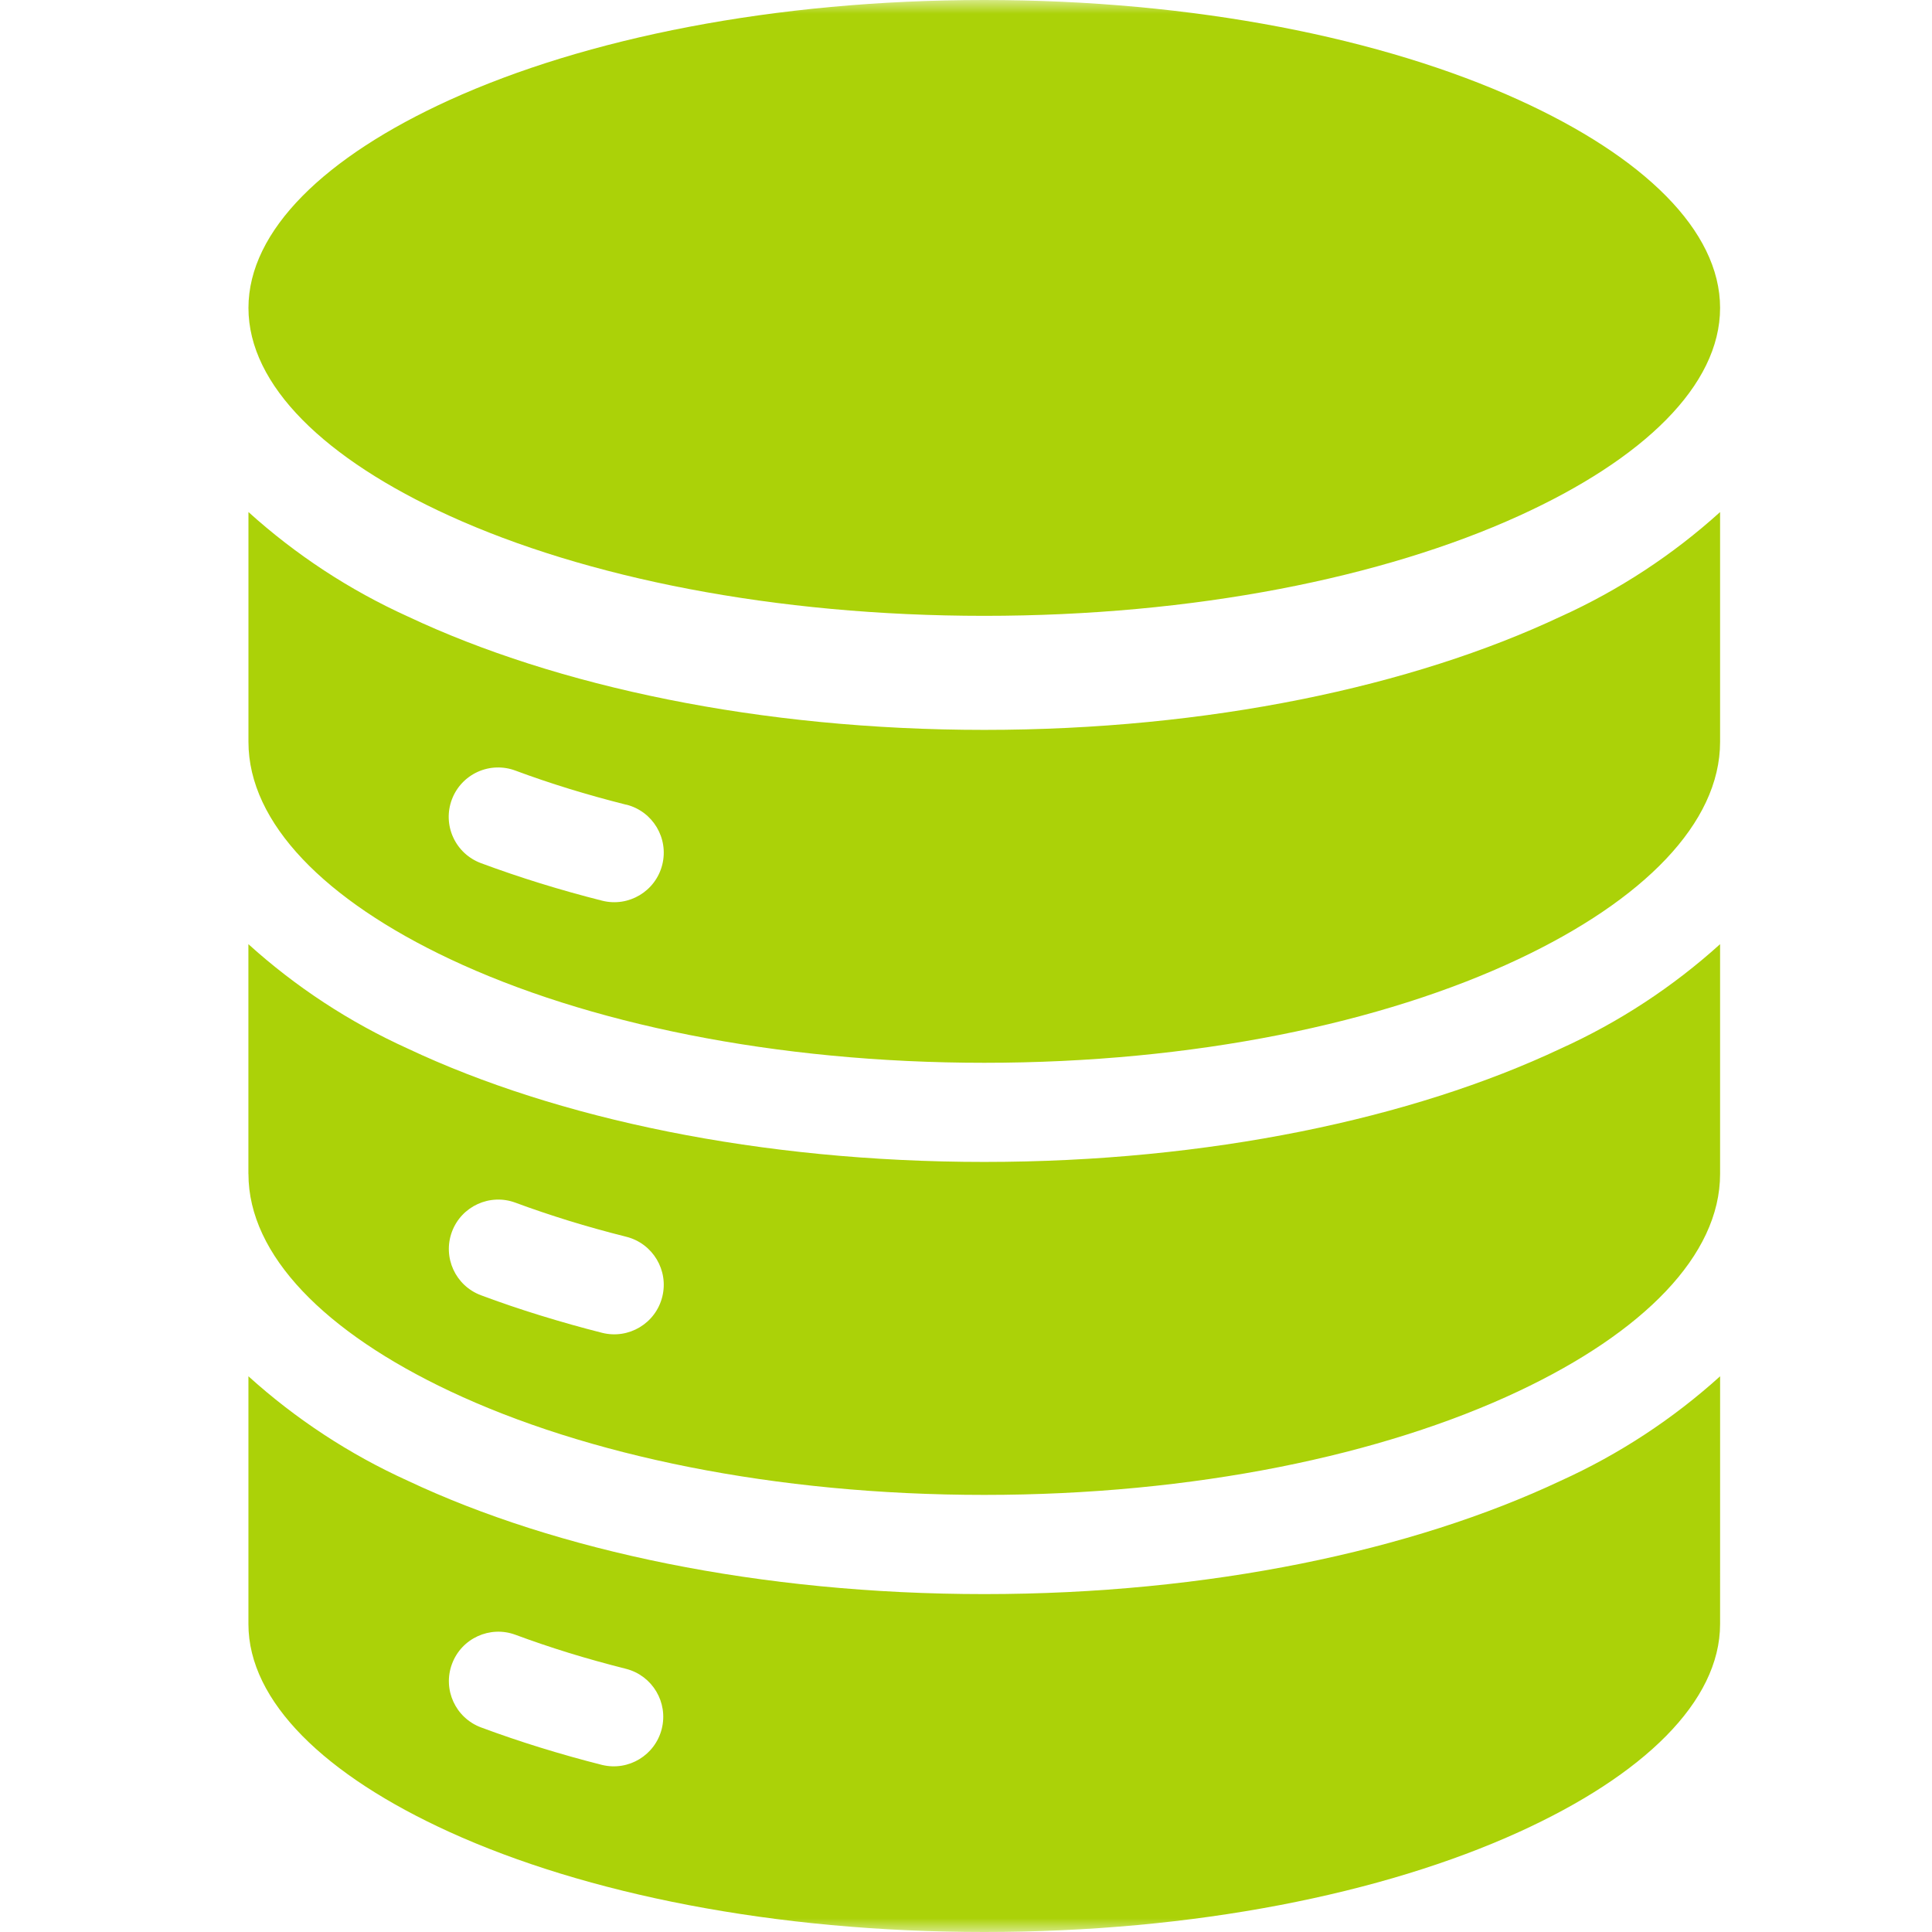 <svg xmlns="http://www.w3.org/2000/svg" width="70" height="70" viewBox="0 0 70 70" fill="none"><mask id="mask0_226_546" style="mask-type:alpha" maskUnits="userSpaceOnUse" x="0" y="0" width="70" height="70"><rect width="70" height="70" fill="#D9D9D9"></rect></mask><g mask="url(#mask0_226_546)"><path fill-rule="evenodd" clip-rule="evenodd" d="M55.039 3.625C50.119 1.385 43.27 0 35.662 0C28.053 0 21.205 1.385 16.284 3.625C11.785 5.673 9.002 8.346 9.002 11.157C9.002 13.968 11.784 16.64 16.284 18.688C21.205 20.928 28.053 22.313 35.662 22.313C43.27 22.313 50.119 20.928 55.039 18.688C59.539 16.64 62.322 13.968 62.322 11.157C62.322 8.346 59.539 5.673 55.039 3.625ZM22.691 29.153C23.652 29.394 24.236 30.369 23.995 31.331C23.754 32.292 22.779 32.876 21.818 32.634C21.078 32.448 20.328 32.237 19.568 32.002C18.849 31.779 18.136 31.537 17.428 31.274V31.274C16.982 31.109 16.619 30.774 16.421 30.341C16.222 29.909 16.204 29.415 16.371 28.97C16.537 28.523 16.875 28.163 17.308 27.966C17.741 27.77 18.235 27.754 18.68 27.922C19.288 28.149 19.938 28.369 20.625 28.581C21.263 28.778 21.953 28.97 22.692 29.157L22.691 29.153ZM9.002 26.88L9.002 18.552C10.72 20.104 12.667 21.381 14.775 22.336C20.155 24.873 27.542 26.445 35.661 26.445C43.781 26.445 51.168 24.874 56.549 22.337V22.338C58.658 21.382 60.605 20.106 62.322 18.553V26.88C62.322 29.83 59.531 32.622 55.019 34.75C50.099 37.071 43.258 38.507 35.662 38.507C28.066 38.507 21.225 37.071 16.305 34.75C11.794 32.622 9.002 29.83 9.002 26.88L9.002 26.88ZM22.691 44.81C23.652 45.051 24.236 46.026 23.995 46.987C23.754 47.949 22.779 48.532 21.818 48.291C21.078 48.104 20.328 47.893 19.568 47.658C18.849 47.437 18.136 47.194 17.428 46.93C16.501 46.585 16.031 45.555 16.375 44.628C16.72 43.702 17.751 43.231 18.677 43.576C19.285 43.802 19.935 44.021 20.621 44.234C21.26 44.431 21.95 44.623 22.689 44.81L22.691 44.81ZM9.002 42.537C9.002 45.487 11.794 48.279 16.306 50.407C21.224 52.728 28.065 54.163 35.661 54.163C43.258 54.163 50.099 52.728 55.018 50.407C59.529 48.279 62.322 45.487 62.322 42.536V34.209C60.605 35.761 58.657 37.037 56.548 37.992C51.169 40.53 43.781 42.099 35.661 42.099C27.54 42.099 20.153 40.53 14.774 37.992C12.665 37.037 10.717 35.761 9 34.209V42.537H9.002ZM62.323 49.866L62.322 58.843C62.322 61.654 59.54 64.327 55.04 66.375C50.119 68.615 43.27 70 35.661 70C28.052 70 21.204 68.615 16.283 66.375C11.784 64.327 9.001 61.654 9.001 58.843V49.865C10.719 51.418 12.666 52.694 14.774 53.65C20.153 56.187 27.541 57.757 35.662 57.757C43.782 57.757 51.17 56.187 56.549 53.65C58.658 52.694 60.605 51.418 62.323 49.865L62.323 49.866ZM22.69 60.467C21.951 60.28 21.262 60.088 20.622 59.891C19.936 59.679 19.287 59.458 18.678 59.232C17.752 58.888 16.721 59.359 16.377 60.286C16.031 61.212 16.503 62.243 17.43 62.588C18.137 62.851 18.85 63.093 19.57 63.316C20.328 63.55 21.077 63.761 21.819 63.948L21.82 63.948C22.776 64.177 23.738 63.593 23.977 62.638C24.216 61.683 23.642 60.715 22.69 60.467Z" fill="#ABD208"></path></g></svg>